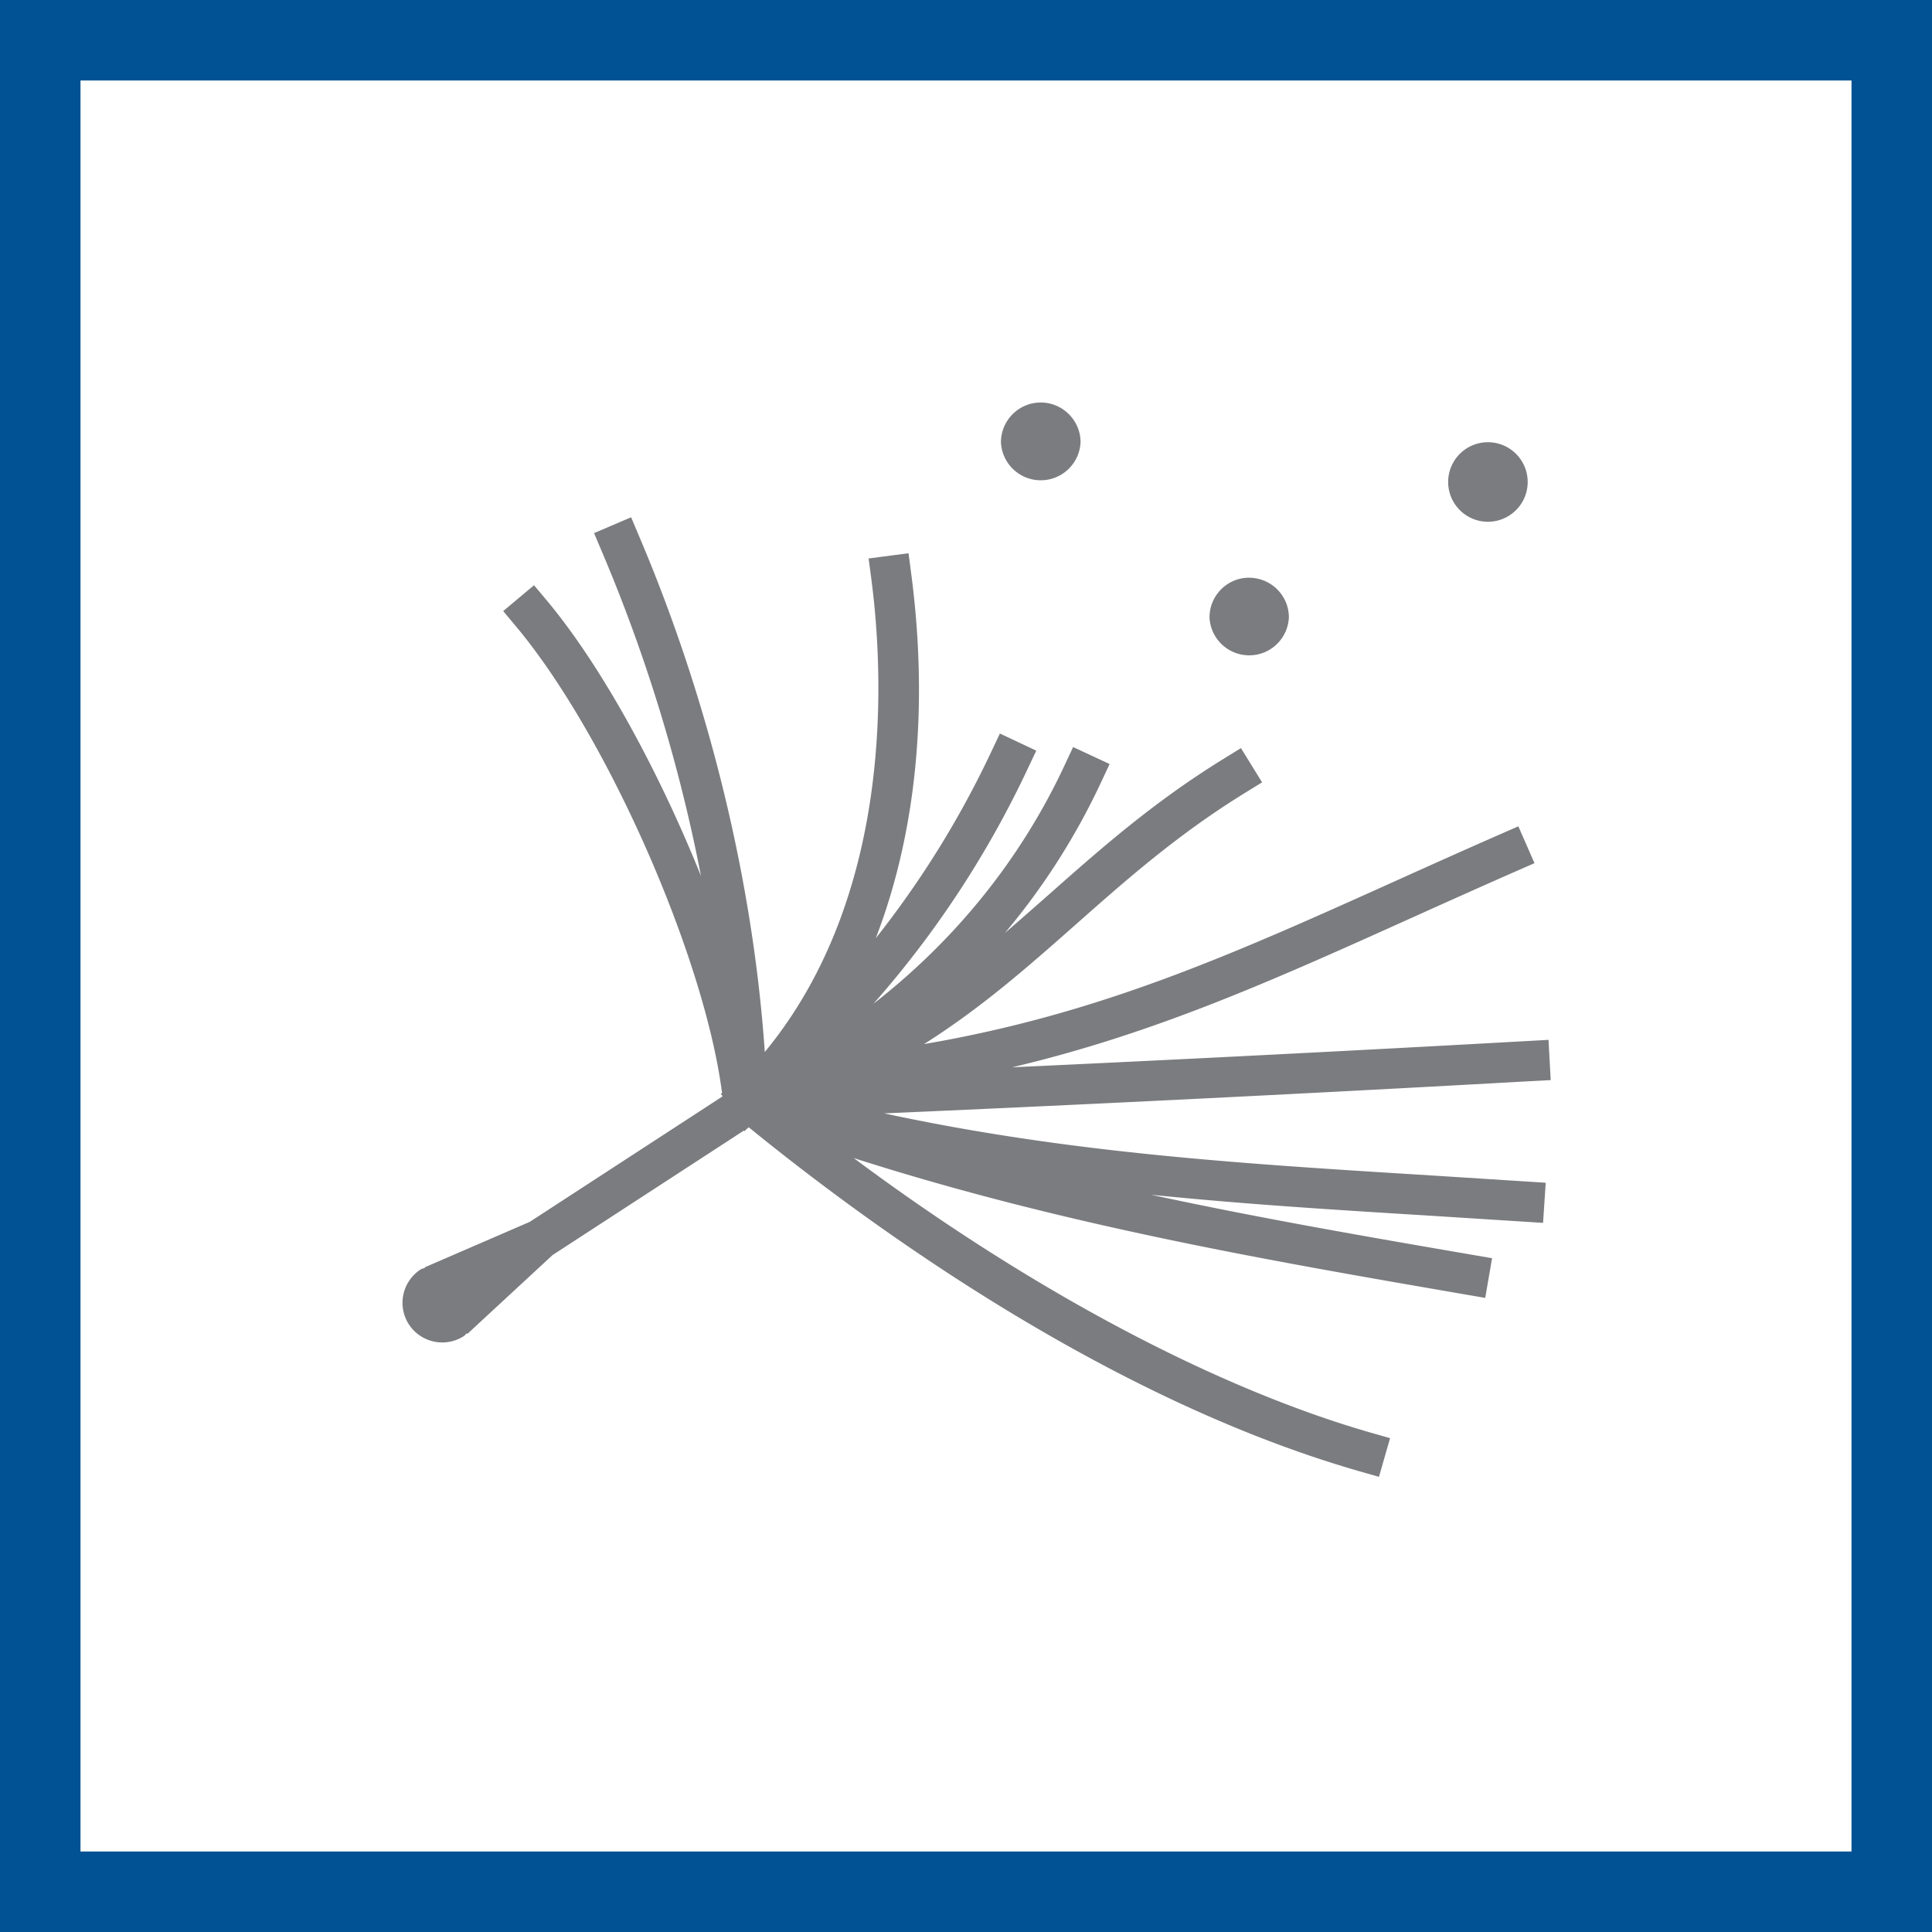 <svg xmlns="http://www.w3.org/2000/svg" width="48" height="48" fill="none" viewBox="0 0 48 48"><rect x="0" y="0" width="48" height="48" fill="#333333" stroke="none"/><path fill="#fff" stroke="#015294" stroke-width="2" d="M1 1H47V47H1V1Z"/><path fill="#7B7C7F" fill-rule="evenodd" d="m15.68 12.852.194.46c1.742 4.093 2.837 8.597 3.127 12.825 3.246-3.938 2.95-9.455 2.645-11.766l-.066-.496.992-.13.065.495c.442 3.353.124 6.467-.879 9.07a23.783 23.783 0 0 0 2.87-4.633l.214-.453.904.426-.214.452a24.724 24.724 0 0 1-3.83 5.835c2.051-1.598 3.668-3.609 4.747-5.923l.212-.454.907.422-.212.453a16.959 16.959 0 0 1-2.39 3.745c.37-.317.735-.64 1.105-.966 1.272-1.125 2.586-2.288 4.335-3.365l.425-.263.525.851-.426.263c-1.674 1.032-2.956 2.166-4.196 3.263-1.192 1.053-2.34 2.068-3.777 2.977 4.374-.747 7.676-2.234 11.682-4.038.838-.378 1.708-.769 2.626-1.172l.458-.2.401.915-.458.201c-.914.401-1.78.791-2.617 1.168-3.44 1.55-6.374 2.87-9.905 3.703 4.306-.199 8.547-.416 12.828-.654l.5-.028.055 1-.499.026c-5.348.3-10.63.563-16.06.801 4.592.985 8.83 1.247 13.6 1.542l2.835.181-.066.997-2.833-.18c-2.333-.144-4.613-.285-6.906-.519 2.696.582 5.357 1.041 7.978 1.492l.494.085-.17.986-.494-.085c-4.927-.85-9.998-1.725-15.195-3.389 4.38 3.263 8.957 5.704 12.845 6.822l.48.137-.276.961-.48-.137c-6.263-1.799-12.145-6.079-15.176-8.547l-.024.016-.086.081-.014-.015-4.752 3.092-2.119 1.961-.013-.019c-.026.02-.042.051-.07.07a.991.991 0 0 1-1.369-.292.987.987 0 0 1 .29-1.36c.036-.024.077-.027.114-.046l-.008-.01 2.608-1.129 4.788-3.116c0-.005 0-.01-.002-.015l-.039-.046.031-.026c-.432-3.366-2.856-8.888-5.117-11.589l-.32-.383.766-.642.321.383c1.363 1.63 2.783 4.243 3.827 6.841a40.24 40.24 0 0 0-2.462-8.059l-.195-.46.92-.393Zm15.352 1.502c.547 0 .99.442.99.985a.987.987 0 0 1-1.972 0c0-.543.44-.986.982-.986Zm5.935-3.367a.986.986 0 1 1 0 1.976.986.986 0 0 1 0-1.976ZM25.856 10c.545 0 .99.444.99.987a.99.99 0 0 1-1.978 0 .99.99 0 0 1 .988-.987Z" clip-rule="evenodd"/></svg>